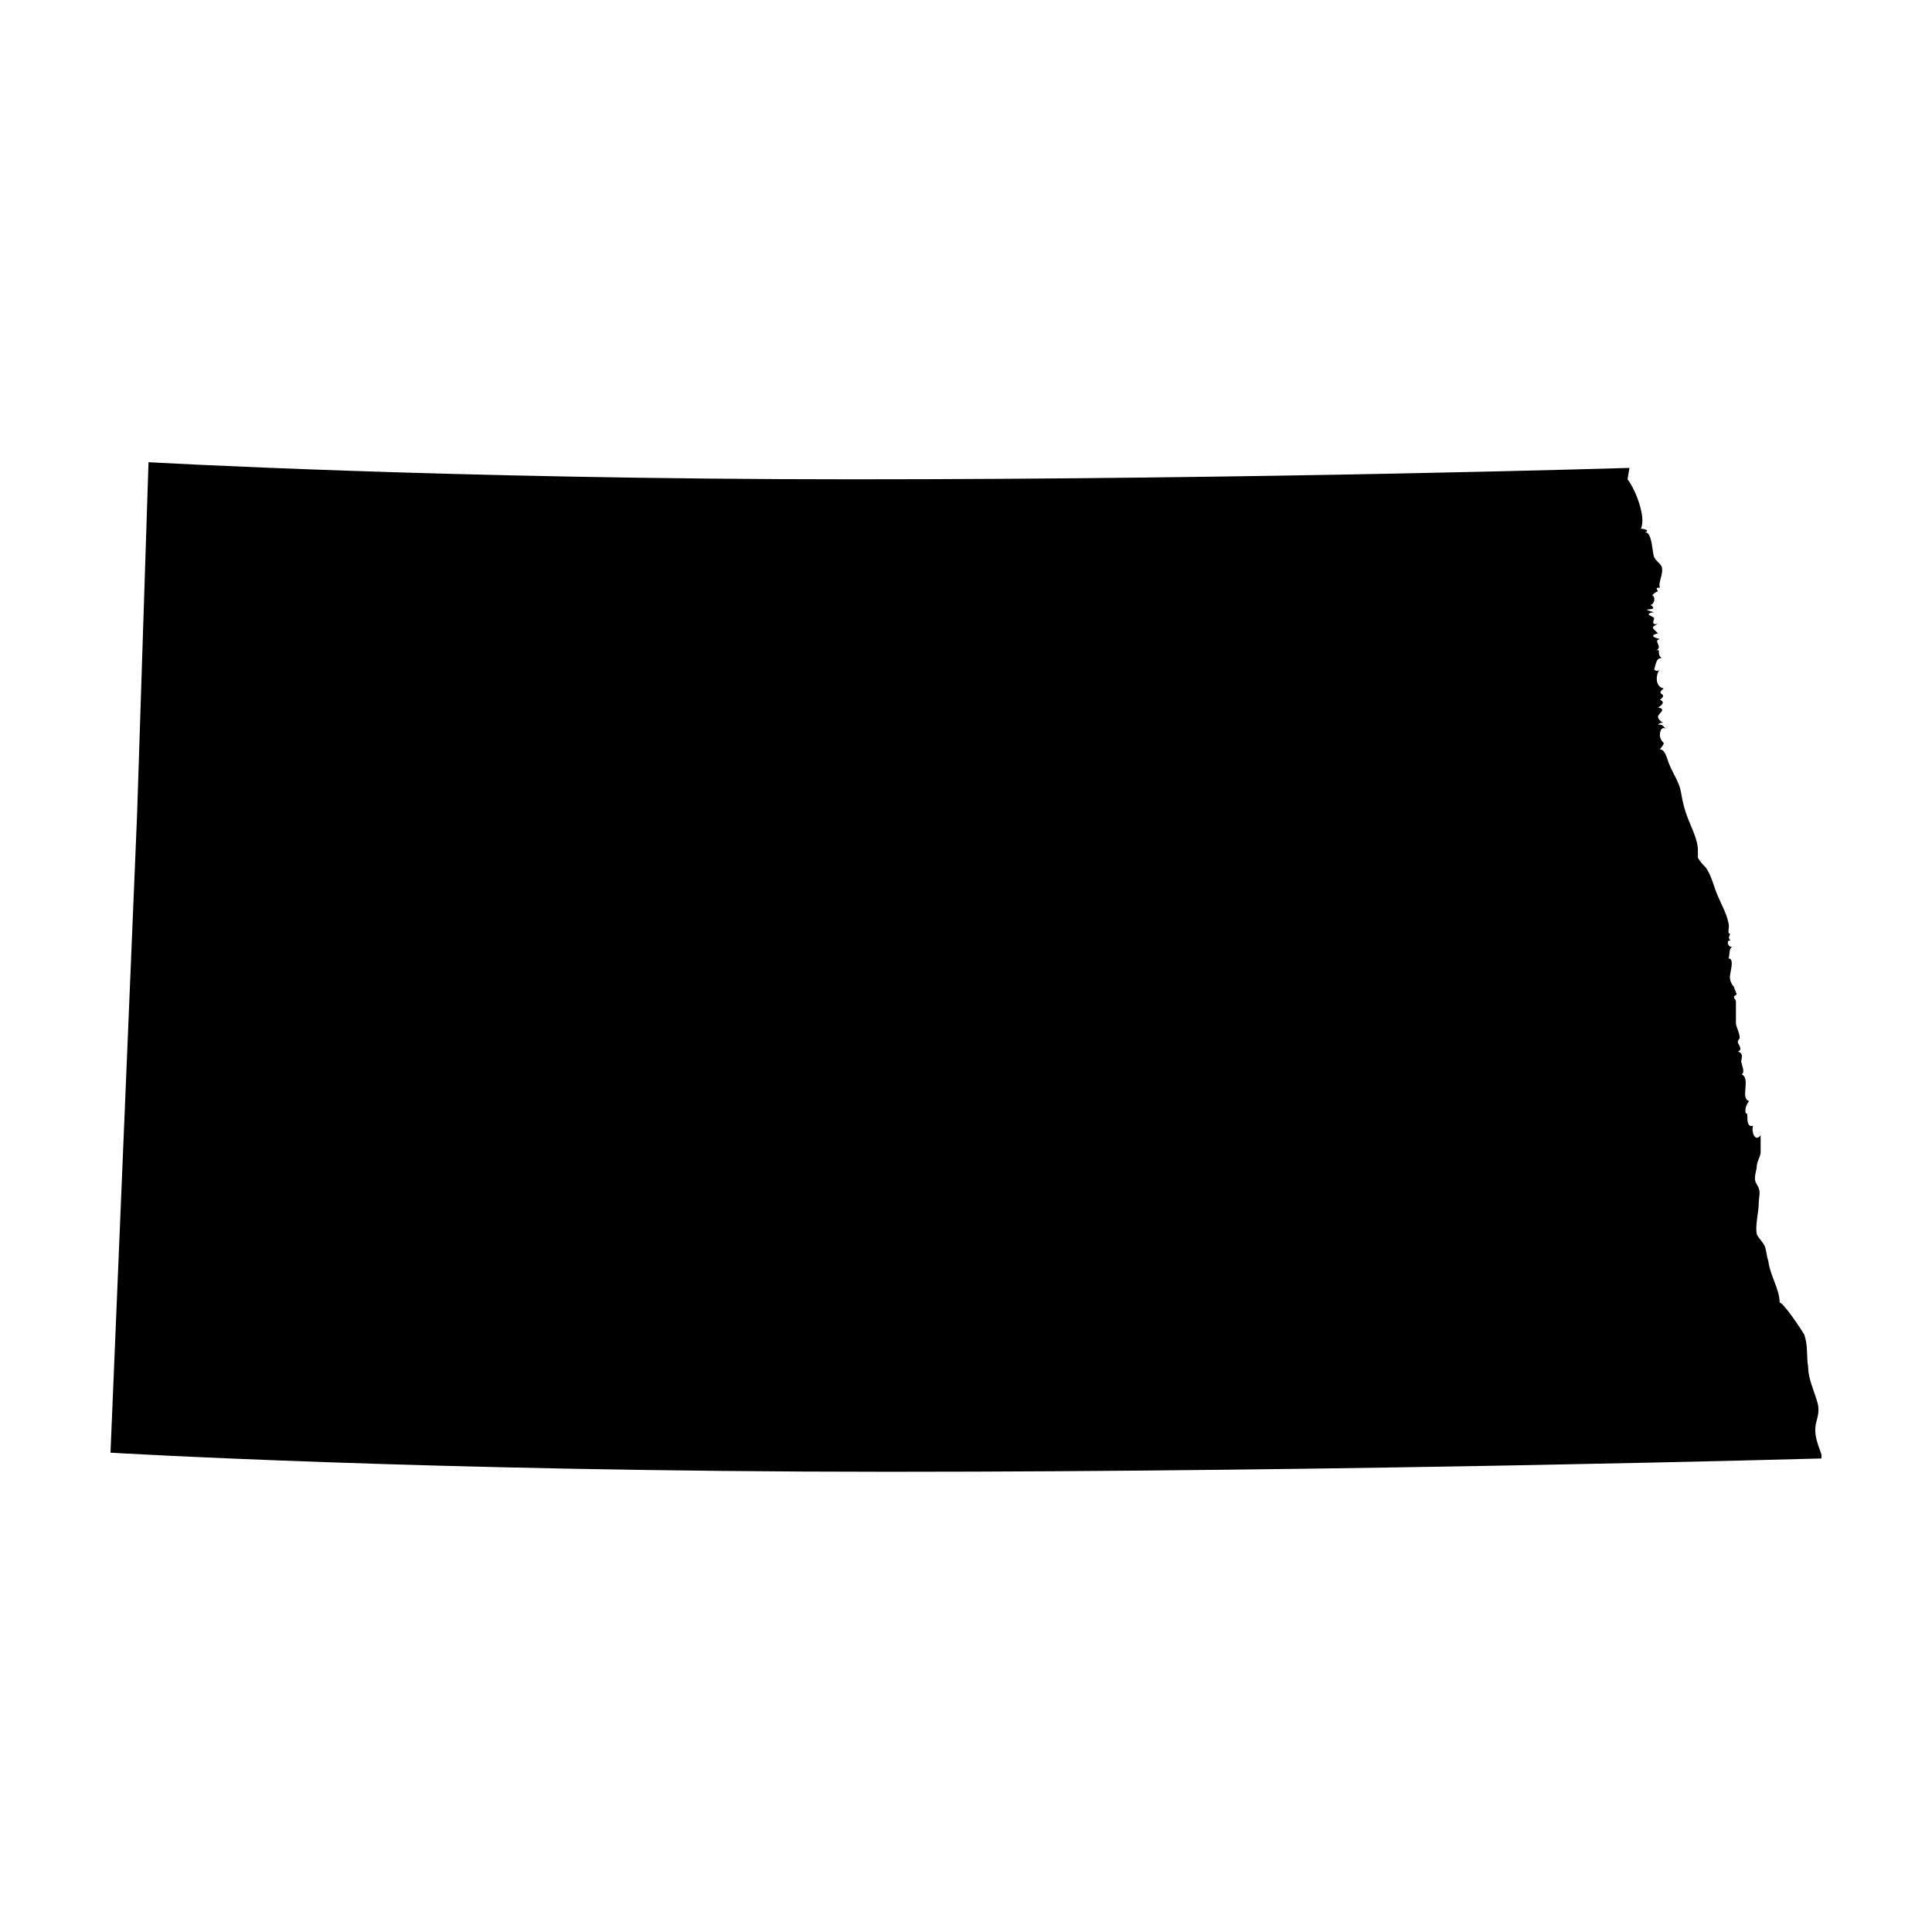 <?xml version="1.0" encoding="UTF-8"?>
<!-- Uploaded to: SVG Repo, www.svgrepo.com, Generator: SVG Repo Mixer Tools -->
<svg fill="#000000" width="800px" height="800px" version="1.1" viewBox="144 144 512 512" xmlns="http://www.w3.org/2000/svg">
 <path d="m370.27 271.02c107.82 0 205.55-3.023 205.55-3.023l-0.504 3.023c2.016 2.519 5.039 10.078 3.527 13.098 1.008 0 2.519 0.504 1.008 1.008 2.016-0.504 2.016 5.543 2.519 6.551 0.504 1.008 1.512 1.512 2.016 2.519 0.504 2.016-1.008 4.031-0.504 5.543-1.008 0-1.008 0-0.504 1.008-0.504 0-1.008 0.504-1.512 1.008 1.008 0.504 0.504 2.519-0.504 2.519 3.023 2.016-4.031 0.504 1.008 2.016-0.504 0-1.008 0-1.512 0.504 0.504 0.504 1.008 0.504 1.512 1.008 0 0.504-1.008 2.016 1.008 1.512-2.016 1.008-1.512 1.008 0 2.519-2.016 0.504-1.512 1.008 0.504 1.512-2.016 0.504 1.008 2.016-1.008 3.023 1.512-0.504 0 1.008 1.512 2.016-1.512 0-1.512 1.512-2.016 3.023 0.504 0.504 1.008 0.504 1.512 0-1.008 1.008-1.512 4.535 1.008 5.039-2.519 2.016 1.512 1.008-1.008 3.023 1.512 0.504 0.504 1.512-0.504 2.016 2.519 0.504 0 1.512 0 2.519 0 0.504 1.008 1.512 1.512 1.512-0.504 0-1.008 0-1.512 0.504 1.008 0 1.008 0 2.016 1.008-1.512-0.504-1.512 1.512-1.512 2.016 0.504 2.519 2.016 1.008 0 3.527 1.512 0 2.016 3.023 2.519 4.031 1.008 2.519 2.519 4.535 3.023 7.055 0.504 3.023 1.008 5.039 2.016 7.559 1.008 2.519 2.519 5.543 2.519 8.062v2.016c0.504 1.008 1.512 2.016 2.016 2.519 1.512 2.016 2.016 4.535 3.023 7.055 1.008 2.519 2.519 5.039 3.023 7.559 0.504 1.512-0.504 3.023 0.504 3.023-0.504 1.008-0.504 1.512 0.504 2.016-1.516-1.027-1.516 1.492-0.004 1.492-1.008 0.504-0.504 2.519-1.008 3.023 2.016 0 0 4.535 0.504 5.543 0 0.504 0.504 1.512 1.008 2.016 0 0.504 0.504 1.008 0.504 1.512 0.504 0.504 0 0.504-0.504 1.008 0 1.008 0.504 0.504 0.504 1.512v1.008 4.535c0 1.008 1.008 2.519 1.008 4.031 0 0-0.504 0.504-0.504 1.008s1.512 2.016 0 2.519c2.016 0.504 0.504 2.519 1.008 3.023 0 0.504 1.008 2.519 0 3.023 2.519 1.008-0.504 6.551 2.016 7.055-0.504 0.504-1.008 1.512-1.008 2.519 0 1.512 0.504 0 0.504 1.512 0 1.008 0 3.023 1.512 2.519-0.504 1.512 0.504 4.535 2.016 2.519v4.535c0 1.008-1.008 2.519-1.008 3.527 0 1.008-0.504 2.016-0.504 3.527 0 1.008 1.008 2.016 1.008 2.519 0.504 1.008 0 2.519 0 4.031 0 2.016-1.008 6.047-0.504 8.062 0 0.504 1.512 2.016 2.016 3.023 0.504 1.008 0.504 2.519 1.008 4.031 0.504 4.031 3.023 7.559 3.023 11.082 1.008 0 6.047 7.559 6.551 8.566 1.008 3.023 0.504 5.543 1.008 8.566 0 3.023 1.512 6.047 2.519 9.574 0.504 2.016 0 3.527-0.504 5.543-0.504 3.023 0.504 5.039 1.512 8.062v1.008s-125.45 3.527-247.37 3.527c-121.93-0.023-206.06-5.062-206.06-5.062l7.051-169.28 3.023-93.207s79.098 4.535 186.91 4.535z"/>
</svg>